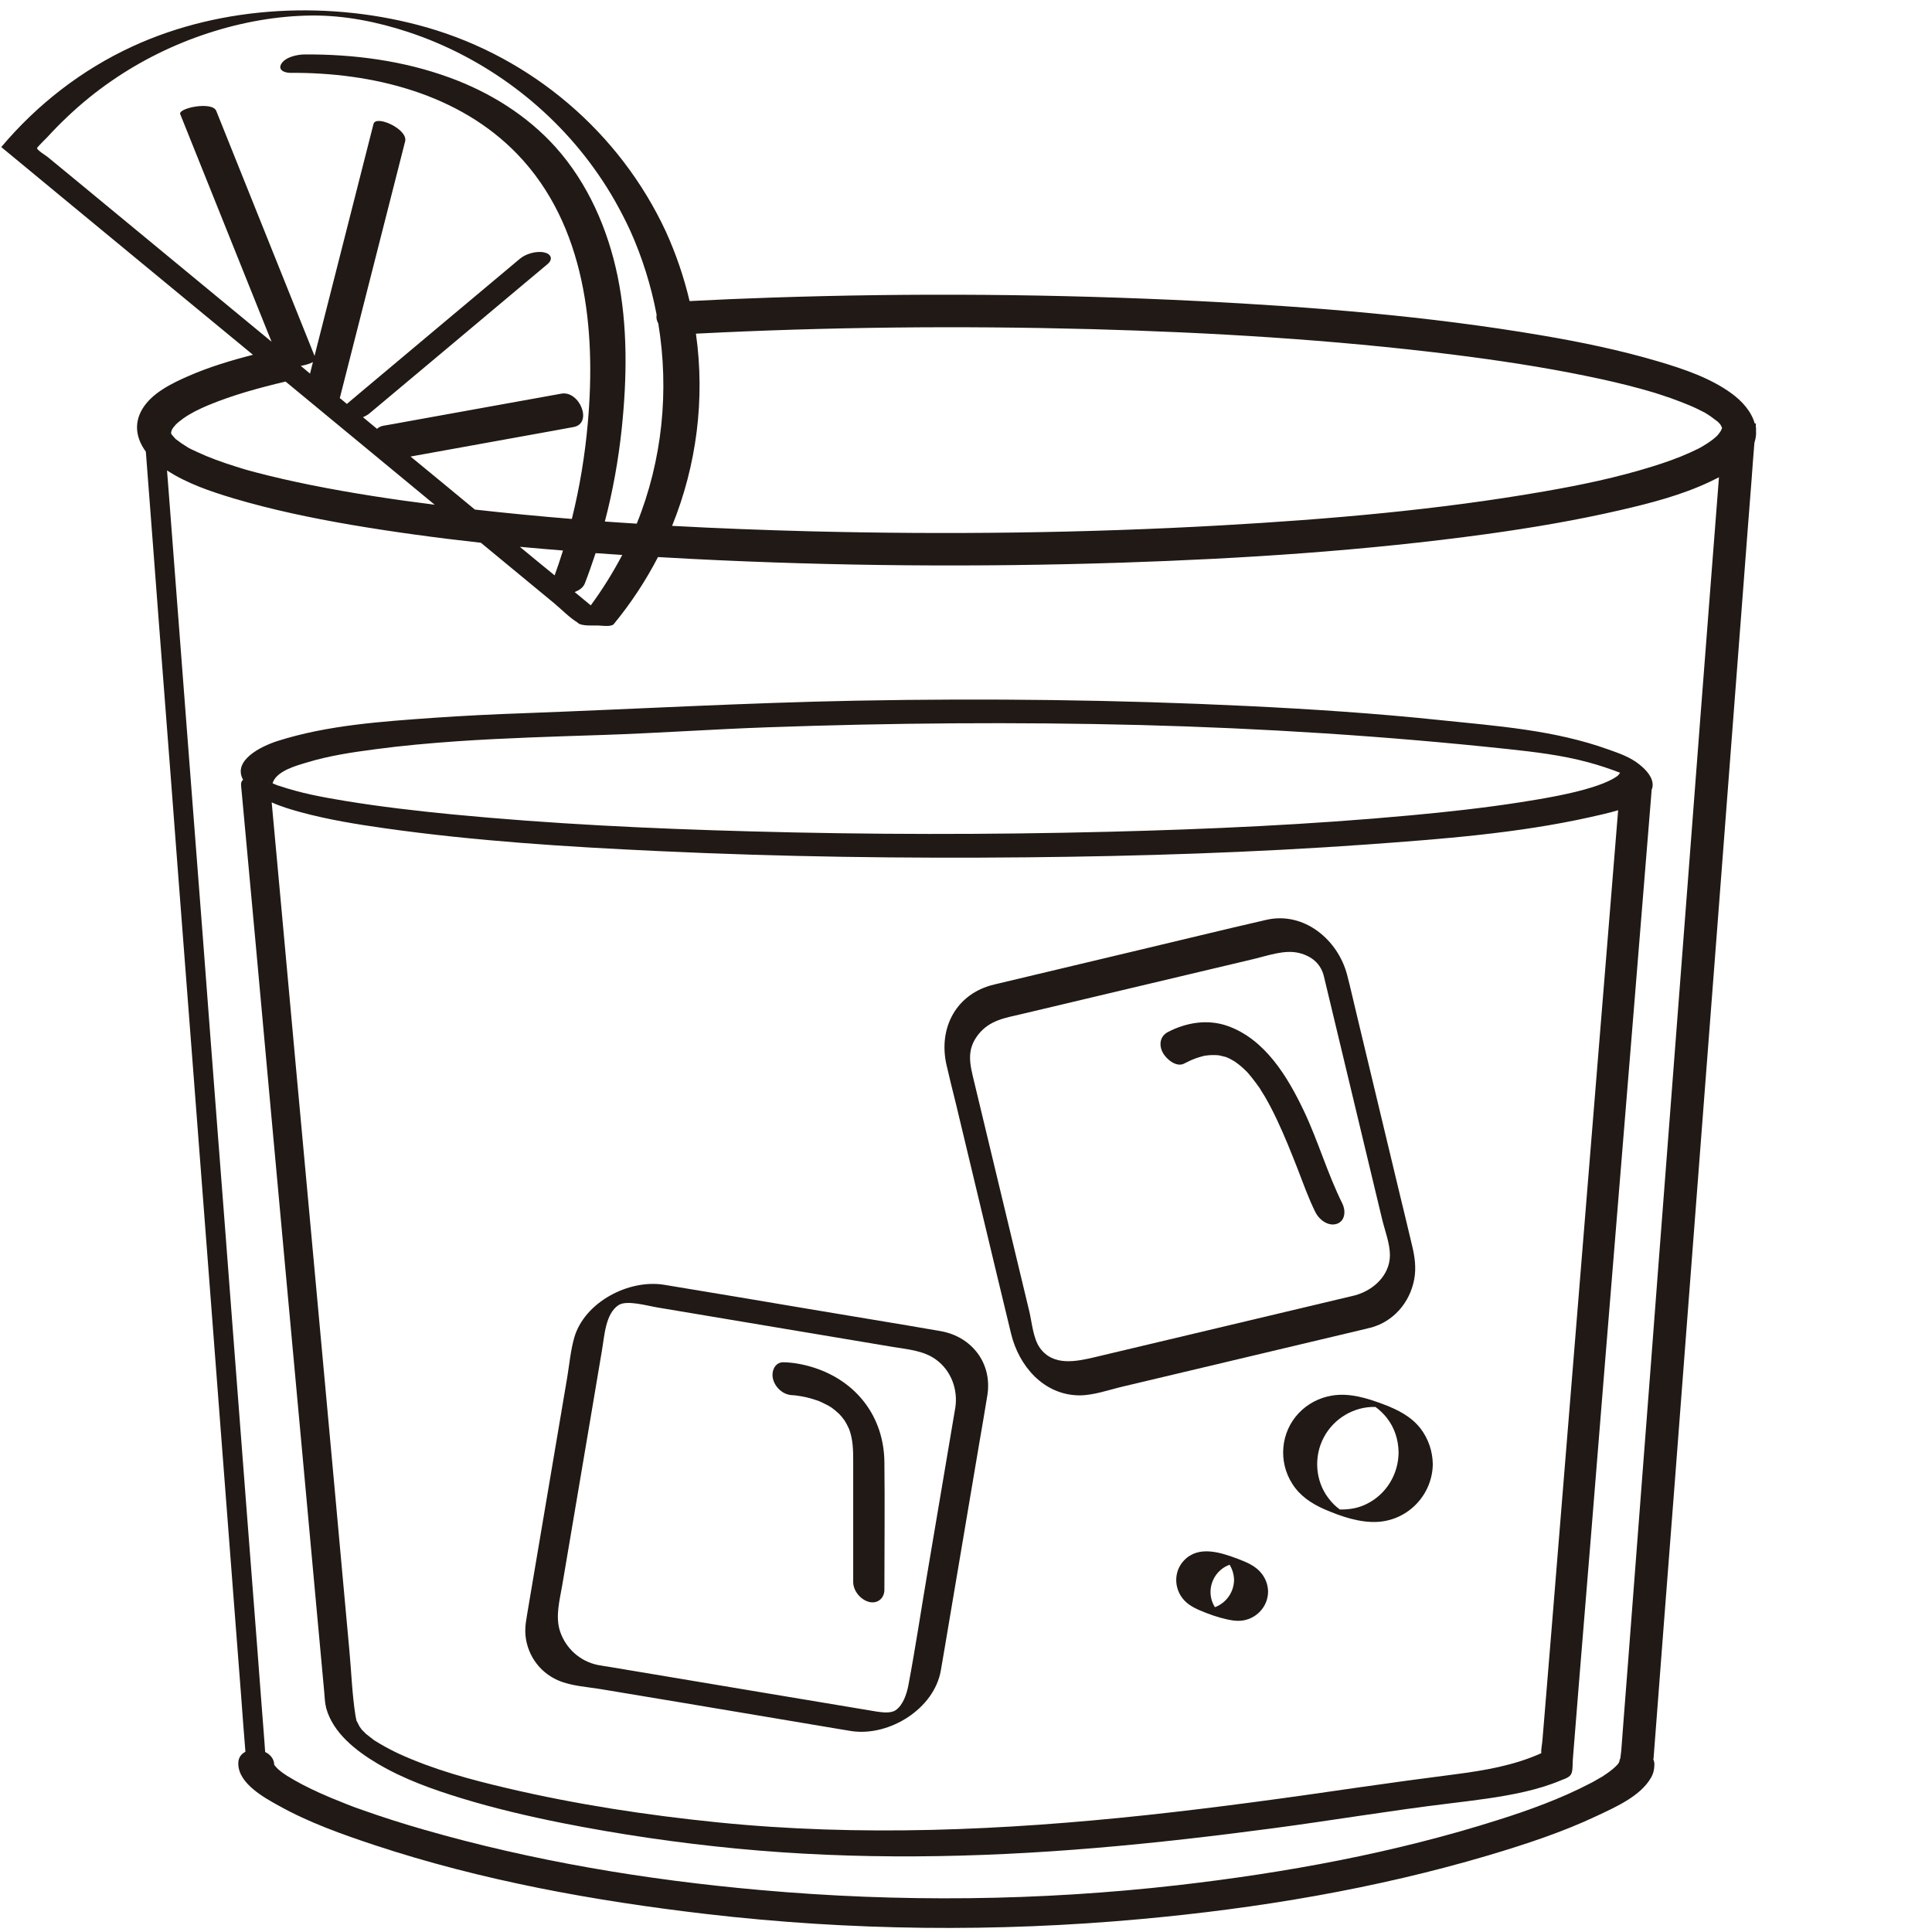 <svg xmlns="http://www.w3.org/2000/svg" xmlns:xlink="http://www.w3.org/1999/xlink" width="100" zoomAndPan="magnify" viewBox="0 0 75 75" height="100" preserveAspectRatio="xMidYMid meet" version="1.2"><defs><clipPath id="bbabe54fba"><path d="M 0 0 L 68.25 0 L 68.25 75 L 0 75 Z M 0 0 "/></clipPath></defs><g id="16ce7c5c86"><path style=" stroke:none;fill-rule:nonzero;fill:#211915;fill-opacity:1;" d="M 63.645 29.68 C 63.293 29.395 62.867 29.246 62.445 29.098 C 60.336 28.336 58.105 28.184 55.891 27.953 C 53.398 27.691 50.895 27.527 48.391 27.406 C 43.359 27.164 38.32 27.105 33.289 27.199 C 28.957 27.281 24.633 27.527 20.305 27.688 C 19.16 27.727 18.016 27.785 16.871 27.863 C 14.844 28.008 12.723 28.145 10.773 28.766 C 10.105 28.98 9.023 29.531 9.438 30.273 C 9.379 30.312 9.348 30.383 9.359 30.496 C 9.414 31.078 9.469 31.656 9.52 32.238 C 9.66 33.75 9.797 35.262 9.938 36.777 C 10.129 38.895 10.324 41.012 10.516 43.125 C 10.734 45.48 10.949 47.84 11.164 50.195 C 11.371 52.461 11.582 54.727 11.789 56.992 C 11.957 58.824 12.125 60.66 12.293 62.492 C 12.391 63.555 12.488 64.613 12.586 65.676 C 12.605 65.887 12.609 66.105 12.664 66.312 C 12.93 67.277 13.824 67.969 14.652 68.461 C 15.664 69.062 16.793 69.465 17.918 69.809 C 19.195 70.199 20.496 70.504 21.805 70.766 C 24.047 71.211 26.32 71.543 28.598 71.762 C 33.227 72.207 37.887 72.129 42.523 71.738 C 44.848 71.543 47.164 71.273 49.48 70.965 C 51.738 70.664 53.984 70.285 56.246 70.012 C 57.23 69.891 58.219 69.777 59.188 69.555 C 59.664 69.445 60.141 69.305 60.594 69.113 C 60.754 69.047 60.957 68.996 61.012 68.824 C 61.062 68.664 61.043 68.441 61.059 68.277 C 61.145 67.191 61.234 66.109 61.32 65.023 C 61.465 63.223 61.613 61.422 61.762 59.621 C 61.941 57.383 62.125 55.145 62.305 52.906 C 62.5 50.547 62.691 48.188 62.883 45.828 C 63.062 43.625 63.242 41.426 63.422 39.227 C 63.562 37.473 63.707 35.727 63.848 33.977 C 63.93 32.969 64.012 31.961 64.094 30.953 C 64.102 30.852 64.109 30.754 64.117 30.656 C 64.133 30.617 64.148 30.578 64.152 30.535 C 64.195 30.191 63.895 29.879 63.645 29.68 Z M 11.906 29.602 C 12.77 29.336 13.676 29.203 14.566 29.086 C 15.613 28.945 16.668 28.852 17.727 28.777 C 19.613 28.648 21.504 28.594 23.395 28.531 C 25.523 28.461 27.652 28.309 29.785 28.234 C 34.613 28.062 39.445 28.023 44.273 28.145 C 49.027 28.27 53.762 28.57 58.492 29.074 C 59.555 29.188 60.625 29.312 61.66 29.594 C 62.059 29.699 62.512 29.852 62.867 29.988 C 62.871 29.988 62.879 29.992 62.891 29.996 C 62.871 30.031 62.848 30.062 62.82 30.094 C 62.809 30.105 62.781 30.129 62.758 30.145 C 62.711 30.172 62.668 30.203 62.625 30.227 C 62.371 30.371 62.094 30.469 61.816 30.559 C 60.988 30.82 59.961 30.996 59.039 31.141 C 57.617 31.363 56.188 31.52 54.754 31.652 C 50.859 32.012 46.945 32.191 43.035 32.289 C 38.387 32.406 33.734 32.402 29.09 32.273 C 25.238 32.168 21.379 31.984 17.543 31.613 C 16.152 31.477 14.762 31.316 13.387 31.09 C 12.477 30.938 11.711 30.801 10.805 30.496 C 10.785 30.488 10.77 30.484 10.758 30.484 C 10.75 30.48 10.742 30.477 10.727 30.469 C 10.676 30.449 10.629 30.43 10.582 30.406 C 10.586 30.391 10.59 30.375 10.594 30.367 C 10.77 29.918 11.5 29.723 11.906 29.602 Z M 10.566 30.473 C 10.562 30.477 10.562 30.473 10.562 30.477 C 10.555 30.508 10.559 30.496 10.562 30.469 C 10.562 30.473 10.566 30.473 10.566 30.473 Z M 10.5 30.375 C 10.496 30.371 10.496 30.371 10.492 30.371 C 10.484 30.355 10.484 30.352 10.5 30.375 Z M 10.453 30.352 C 10.453 30.348 10.453 30.348 10.453 30.352 C 10.402 30.32 10.402 30.316 10.453 30.352 Z M 61.891 42.828 C 61.594 46.516 61.293 50.203 60.992 53.895 C 60.73 57.082 60.473 60.27 60.215 63.453 C 60.129 64.5 60.043 65.547 59.957 66.594 C 59.93 66.922 59.902 67.25 59.875 67.578 C 59.863 67.723 59.82 67.906 59.832 68.059 C 58.777 68.535 57.629 68.73 56.484 68.879 C 55.238 69.039 53.992 69.207 52.746 69.387 C 50 69.789 47.242 70.168 44.48 70.465 C 38.961 71.055 33.375 71.305 27.84 70.742 C 25.105 70.465 22.367 70.047 19.691 69.418 C 18.254 69.082 16.828 68.695 15.488 68.082 C 15.301 67.992 15.359 68.023 15.188 67.934 C 15.047 67.863 14.906 67.785 14.773 67.707 C 14.707 67.668 14.645 67.629 14.578 67.59 C 14.566 67.582 14.559 67.574 14.551 67.574 C 14.543 67.566 14.539 67.566 14.527 67.559 C 14.422 67.477 14.316 67.395 14.211 67.312 C 14.203 67.305 14.191 67.297 14.184 67.285 C 14.141 67.238 14.094 67.195 14.051 67.152 C 14.047 67.148 14.047 67.148 14.043 67.145 C 14.039 67.141 14.039 67.137 14.035 67.133 C 14.004 67.09 13.977 67.051 13.949 67.012 C 13.969 67.035 13.871 66.867 13.852 66.82 C 13.844 66.809 13.844 66.805 13.84 66.805 C 13.84 66.793 13.836 66.781 13.832 66.762 C 13.82 66.711 13.809 66.664 13.801 66.613 C 13.668 65.773 13.641 64.91 13.562 64.062 C 13.375 62.004 13.184 59.945 13 57.891 C 12.75 55.184 12.5 52.473 12.254 49.762 C 12 46.984 11.742 44.207 11.488 41.43 C 11.281 39.164 11.074 36.898 10.867 34.633 C 10.758 33.473 10.652 32.312 10.547 31.148 C 10.91 31.312 11.297 31.426 11.664 31.527 C 12.742 31.82 13.852 32 14.957 32.156 C 18.469 32.652 22.023 32.875 25.566 33.039 C 30.32 33.262 35.086 33.328 39.848 33.281 C 44.246 33.238 48.645 33.098 53.031 32.785 C 55.938 32.574 58.895 32.355 61.742 31.719 C 62.082 31.641 62.457 31.562 62.816 31.453 C 62.754 32.203 62.695 32.953 62.633 33.703 C 62.387 36.746 62.137 39.789 61.891 42.828 Z M 61.891 42.828 "/><path style=" stroke:none;fill-rule:nonzero;fill:#211915;fill-opacity:1;" d="M 53.719 54.52 C 53.09 54.281 52.391 54.062 51.711 54.176 C 51.223 54.254 50.762 54.492 50.422 54.852 C 49.711 55.594 49.613 56.746 50.172 57.609 C 50.465 58.07 50.91 58.367 51.406 58.586 C 52.047 58.863 52.789 59.125 53.504 59.078 C 54.688 58.996 55.605 58.012 55.621 56.84 C 55.613 56.332 55.449 55.852 55.141 55.449 C 54.781 54.988 54.258 54.723 53.719 54.52 Z M 53.211 54.508 C 53.109 54.473 53.141 54.477 53.211 54.508 Z M 51.797 58.586 C 51.762 58.578 51.746 58.574 51.797 58.586 Z M 53.07 58.375 C 52.738 58.547 52.379 58.605 52.012 58.598 C 51.84 58.473 51.688 58.32 51.562 58.148 C 51.055 57.477 50.996 56.535 51.391 55.797 C 51.777 55.066 52.562 54.594 53.395 54.617 C 53.559 54.738 53.703 54.875 53.828 55.031 C 54.137 55.418 54.289 55.898 54.293 56.391 C 54.285 57.223 53.824 57.996 53.07 58.375 Z M 53.07 58.375 "/><path style=" stroke:none;fill-rule:nonzero;fill:#211915;fill-opacity:1;" d="M 48.047 60.512 C 47.387 60.266 46.531 59.98 45.965 60.574 C 45.602 60.953 45.566 61.527 45.848 61.965 C 46.02 62.234 46.289 62.391 46.574 62.512 C 46.918 62.66 47.281 62.789 47.648 62.867 C 47.812 62.902 47.984 62.93 48.152 62.918 C 48.75 62.875 49.219 62.387 49.227 61.793 C 49.223 61.531 49.137 61.289 48.977 61.086 C 48.75 60.789 48.387 60.641 48.047 60.512 Z M 47.184 62.383 C 47.176 62.383 47.168 62.387 47.16 62.387 C 47.16 62.383 47.156 62.379 47.152 62.375 C 46.793 61.781 47.062 61.004 47.711 60.75 C 47.715 60.746 47.723 60.746 47.73 60.742 C 47.734 60.75 47.738 60.754 47.742 60.758 C 47.848 60.938 47.902 61.133 47.906 61.34 C 47.895 61.805 47.613 62.211 47.184 62.383 Z M 47.184 62.383 "/><g clip-rule="nonzero" clip-path="url(#bbabe54fba)"><path style=" stroke:none;fill-rule:nonzero;fill:#211915;fill-opacity:1;" d="M 68.168 16.719 C 68.172 16.66 68.172 16.598 68.16 16.547 C 68.156 16.52 68.164 16.488 68.164 16.461 C 68.168 16.441 68.145 16.438 68.117 16.434 C 67.984 15.965 67.617 15.562 67.219 15.273 C 66.395 14.672 65.371 14.328 64.402 14.039 C 62.902 13.594 61.371 13.277 59.828 13.016 C 55.438 12.27 50.977 11.914 46.531 11.688 C 40.984 11.41 35.426 11.367 29.875 11.555 C 28.84 11.59 27.805 11.633 26.77 11.688 C 26.551 10.762 26.242 9.855 25.848 8.988 C 24.066 5.152 20.652 2.238 16.574 1.066 C 12.883 0.008 8.648 0.188 5.145 1.801 C 3.176 2.707 1.441 4.055 0.051 5.707 C 0.059 5.715 0.066 5.723 0.074 5.73 C 0.816 6.344 1.559 6.953 2.301 7.57 C 4.082 9.039 5.863 10.512 7.645 11.98 C 8.371 12.578 9.094 13.176 9.82 13.773 C 8.965 13.992 8.121 14.246 7.316 14.598 C 6.676 14.879 5.902 15.25 5.527 15.875 C 5.172 16.469 5.309 17.051 5.66 17.531 C 5.664 17.562 5.664 17.59 5.668 17.617 C 5.762 18.879 5.859 20.141 5.957 21.398 C 6.098 23.258 6.238 25.113 6.383 26.969 C 6.559 29.23 6.73 31.496 6.902 33.762 C 7.094 36.238 7.285 38.719 7.473 41.199 C 7.668 43.715 7.859 46.23 8.051 48.742 C 8.23 51.078 8.41 53.41 8.586 55.746 C 8.738 57.715 8.887 59.691 9.039 61.664 C 9.148 63.082 9.258 64.5 9.367 65.922 C 9.418 66.598 9.465 67.273 9.523 67.949 C 9.523 67.969 9.523 67.984 9.527 68.004 C 9.359 68.09 9.242 68.242 9.25 68.477 C 9.266 69.246 10.262 69.789 10.836 70.105 C 12 70.754 13.277 71.207 14.535 71.625 C 18.699 73.004 23.066 73.793 27.414 74.301 C 33.008 74.953 38.66 75.012 44.27 74.5 C 48.828 74.086 53.395 73.324 57.785 72.023 C 59.223 71.594 60.668 71.121 62.023 70.477 C 62.727 70.145 63.676 69.727 64.086 69.02 C 64.184 68.852 64.219 68.703 64.223 68.508 C 64.227 68.43 64.207 68.355 64.18 68.293 C 64.184 68.281 64.191 68.27 64.191 68.258 C 64.227 67.797 64.262 67.336 64.297 66.875 C 64.395 65.613 64.492 64.355 64.586 63.094 C 64.73 61.238 64.871 59.379 65.016 57.527 C 65.188 55.262 65.363 52.996 65.535 50.734 C 65.727 48.254 65.914 45.773 66.105 43.293 C 66.297 40.781 66.492 38.266 66.684 35.75 C 66.863 33.418 67.039 31.086 67.219 28.75 C 67.371 26.777 67.52 24.805 67.672 22.832 C 67.781 21.41 67.887 19.992 68 18.57 C 68.031 18.125 68.066 17.68 68.102 17.234 C 68.102 17.215 68.105 17.195 68.109 17.176 C 68.16 17.02 68.18 16.867 68.168 16.719 Z M 66.824 16.531 C 66.824 16.535 66.824 16.535 66.824 16.539 C 66.816 16.531 66.805 16.512 66.789 16.488 C 66.793 16.492 66.793 16.496 66.797 16.496 C 66.812 16.516 66.82 16.523 66.824 16.531 Z M 42.375 12.777 C 47.039 12.906 51.711 13.184 56.344 13.758 C 58.117 13.98 59.891 14.246 61.645 14.609 C 62.336 14.75 63.027 14.91 63.711 15.098 C 63.785 15.117 63.855 15.137 63.926 15.16 C 63.926 15.16 63.926 15.16 63.93 15.16 C 63.961 15.168 63.996 15.18 64.027 15.188 C 64.18 15.23 64.328 15.277 64.48 15.328 C 64.738 15.41 64.992 15.5 65.242 15.598 C 65.465 15.684 65.684 15.773 65.895 15.875 C 65.984 15.918 66.07 15.965 66.16 16.008 C 66.168 16.012 66.172 16.012 66.176 16.016 C 66.219 16.043 66.258 16.066 66.301 16.094 C 66.438 16.176 66.555 16.281 66.684 16.371 C 66.699 16.387 66.715 16.402 66.73 16.418 C 66.75 16.438 66.766 16.461 66.785 16.48 C 66.797 16.512 66.816 16.551 66.836 16.578 C 66.836 16.57 66.836 16.566 66.832 16.562 C 66.836 16.566 66.84 16.574 66.84 16.578 C 66.84 16.582 66.84 16.582 66.84 16.582 C 66.84 16.582 66.844 16.586 66.844 16.586 C 66.848 16.598 66.848 16.613 66.848 16.625 C 66.848 16.629 66.848 16.629 66.848 16.629 C 66.848 16.633 66.848 16.637 66.844 16.637 C 66.844 16.633 66.844 16.625 66.84 16.617 C 66.84 16.621 66.84 16.625 66.84 16.629 C 66.84 16.637 66.84 16.641 66.84 16.645 C 66.84 16.652 66.836 16.652 66.832 16.66 C 66.824 16.672 66.816 16.695 66.809 16.715 C 66.781 16.758 66.754 16.801 66.723 16.84 C 66.695 16.879 66.645 16.926 66.633 16.941 C 66.59 16.977 66.551 17.012 66.508 17.047 C 66.371 17.156 66.223 17.25 66.07 17.34 C 66.027 17.363 65.98 17.391 65.934 17.414 C 65.93 17.418 65.93 17.418 65.926 17.418 C 65.922 17.422 65.918 17.422 65.91 17.426 C 65.812 17.473 65.711 17.523 65.613 17.566 C 65.133 17.785 64.637 17.957 64.133 18.113 C 62.75 18.543 61.371 18.828 59.961 19.074 C 55.816 19.797 51.609 20.156 47.414 20.395 C 42.098 20.695 36.766 20.758 31.441 20.625 C 29.656 20.578 27.875 20.512 26.09 20.414 C 27.043 18.066 27.375 15.492 27.016 12.953 C 32.129 12.691 37.254 12.641 42.375 12.777 Z M 2.809 6.883 C 2.484 6.617 2.164 6.352 1.84 6.086 C 1.785 6.043 1.441 5.828 1.438 5.754 C 1.434 5.715 1.801 5.367 1.848 5.312 C 2.094 5.043 2.352 4.781 2.617 4.531 C 3.152 4.023 3.727 3.555 4.336 3.137 C 5.484 2.344 6.754 1.719 8.086 1.285 C 9.383 0.863 10.75 0.613 12.117 0.602 C 13.379 0.594 14.648 0.848 15.844 1.242 C 18.816 2.223 21.438 4.184 23.211 6.75 C 23.691 7.438 24.098 8.168 24.453 8.926 C 24.93 9.98 25.273 11.082 25.488 12.207 C 25.48 12.273 25.48 12.344 25.496 12.41 C 25.508 12.461 25.531 12.512 25.555 12.559 C 25.984 15.16 25.715 17.863 24.719 20.328 C 24.305 20.305 23.895 20.273 23.48 20.246 C 23.789 19.07 24.004 17.871 24.133 16.664 C 24.34 14.695 24.375 12.66 23.973 10.711 C 23.594 8.887 22.824 7.117 21.57 5.715 C 20.461 4.48 19.008 3.578 17.453 3.012 C 15.656 2.355 13.734 2.102 11.824 2.113 C 11.543 2.117 11.094 2.207 10.926 2.469 C 10.766 2.727 11.062 2.832 11.281 2.828 C 14.465 2.809 17.828 3.637 20.094 5.996 C 22.734 8.746 23.141 12.781 22.82 16.402 C 22.711 17.664 22.504 18.918 22.199 20.145 C 20.941 20.043 19.688 19.922 18.434 19.781 C 17.602 19.094 16.773 18.406 15.938 17.723 C 17.754 17.395 19.57 17.066 21.387 16.738 C 21.68 16.684 21.969 16.633 22.262 16.578 C 23.027 16.441 22.5 15.156 21.793 15.281 C 19.781 15.645 17.77 16.008 15.754 16.371 C 15.465 16.426 15.172 16.477 14.883 16.527 C 14.777 16.547 14.695 16.59 14.637 16.648 C 14.453 16.496 14.27 16.344 14.09 16.195 C 14.191 16.152 14.289 16.098 14.363 16.031 C 16.375 14.348 18.387 12.66 20.395 10.973 C 20.68 10.734 20.969 10.492 21.254 10.254 C 21.473 10.07 21.402 9.863 21.137 9.801 C 20.836 9.73 20.414 9.848 20.18 10.047 C 18.168 11.73 16.156 13.422 14.148 15.105 C 13.922 15.297 13.691 15.488 13.465 15.68 C 13.375 15.605 13.285 15.527 13.191 15.453 C 13.93 12.547 14.672 9.637 15.41 6.734 C 15.516 6.316 15.621 5.902 15.727 5.488 C 15.848 5.016 14.594 4.449 14.5 4.809 C 13.758 7.727 13.016 10.645 12.273 13.566 C 12.25 13.648 12.23 13.73 12.211 13.816 C 11.098 11.039 9.984 8.266 8.871 5.492 C 8.711 5.094 8.555 4.699 8.395 4.305 C 8.238 3.918 6.902 4.199 6.996 4.43 C 8.125 7.238 9.25 10.043 10.375 12.852 C 10.43 12.988 10.484 13.125 10.543 13.266 C 10.496 13.23 10.453 13.195 10.414 13.16 C 7.879 11.07 5.344 8.977 2.809 6.883 Z M 22.934 23.5 C 22.727 23.328 22.516 23.156 22.309 22.984 C 22.484 22.914 22.641 22.809 22.703 22.648 C 22.855 22.262 22.988 21.867 23.121 21.473 C 23.465 21.496 23.809 21.52 24.156 21.543 C 23.797 22.223 23.391 22.879 22.934 23.5 Z M 20.18 21.227 C 20.738 21.277 21.297 21.328 21.855 21.371 C 21.754 21.695 21.645 22.02 21.531 22.336 C 21.078 21.969 20.629 21.598 20.18 21.227 Z M 12.035 14.504 C 11.914 14.402 11.793 14.305 11.676 14.203 C 11.863 14.172 12.043 14.117 12.148 14.055 C 12.113 14.203 12.074 14.352 12.035 14.504 Z M 6.828 16.477 C 6.844 16.465 6.902 16.41 6.922 16.391 C 6.984 16.34 7.051 16.289 7.117 16.242 C 7.414 16.031 7.73 15.883 8.066 15.738 C 9.039 15.332 10.059 15.055 11.086 14.812 C 12.086 15.641 13.09 16.469 14.09 17.293 C 15.02 18.059 15.949 18.828 16.875 19.594 C 15.266 19.391 13.66 19.148 12.066 18.828 C 11.352 18.684 10.637 18.523 9.926 18.336 C 9.852 18.316 9.781 18.297 9.707 18.277 C 9.68 18.27 9.582 18.242 9.551 18.234 C 9.523 18.227 9.422 18.195 9.398 18.188 C 9.316 18.16 9.23 18.133 9.145 18.109 C 8.879 18.027 8.621 17.938 8.359 17.84 C 8.133 17.758 7.91 17.664 7.688 17.562 C 7.594 17.52 7.504 17.477 7.414 17.434 C 7.371 17.41 7.328 17.387 7.285 17.367 C 7.285 17.367 7.285 17.367 7.285 17.363 C 7.277 17.359 7.273 17.355 7.266 17.352 C 7.117 17.262 6.977 17.164 6.84 17.059 C 6.824 17.047 6.82 17.043 6.809 17.035 C 6.805 17.031 6.805 17.031 6.801 17.023 C 6.762 16.98 6.719 16.93 6.676 16.883 C 6.664 16.863 6.648 16.84 6.652 16.84 C 6.652 16.84 6.648 16.836 6.648 16.836 C 6.648 16.832 6.648 16.828 6.645 16.824 C 6.645 16.816 6.645 16.812 6.641 16.805 C 6.645 16.789 6.645 16.777 6.645 16.77 C 6.652 16.742 6.664 16.707 6.672 16.684 C 6.691 16.656 6.715 16.613 6.723 16.602 C 6.758 16.559 6.793 16.516 6.828 16.477 Z M 62.848 68.449 C 62.848 68.445 62.848 68.445 62.848 68.445 C 62.848 68.453 62.844 68.465 62.844 68.473 C 62.844 68.465 62.848 68.457 62.848 68.449 Z M 66.453 22.094 C 66.309 23.949 66.168 25.809 66.023 27.66 C 65.852 29.926 65.676 32.191 65.504 34.453 C 65.316 36.934 65.125 39.414 64.934 41.895 C 64.742 44.406 64.547 46.922 64.355 49.438 C 64.18 51.77 64 54.102 63.82 56.438 C 63.668 58.41 63.52 60.383 63.367 62.355 C 63.258 63.777 63.152 65.195 63.039 66.617 C 63.008 67.062 62.973 67.508 62.938 67.953 C 62.93 68.043 62.914 68.145 62.902 68.25 C 62.879 68.293 62.867 68.344 62.859 68.398 C 62.859 68.398 62.855 68.398 62.855 68.402 C 62.859 68.391 62.855 68.391 62.852 68.41 C 62.84 68.43 62.824 68.453 62.816 68.469 C 62.805 68.484 62.789 68.5 62.777 68.516 C 62.727 68.562 62.684 68.613 62.629 68.656 C 62.5 68.766 62.363 68.859 62.223 68.953 C 62.211 68.961 62.199 68.969 62.184 68.977 C 62.141 69 62.102 69.023 62.059 69.047 C 61.953 69.113 61.84 69.172 61.73 69.23 C 60.613 69.816 59.34 70.277 58.184 70.641 C 54.141 71.93 49.922 72.699 45.715 73.184 C 40.336 73.797 34.902 73.852 29.516 73.371 C 25.098 72.98 20.68 72.246 16.418 71.016 C 15.641 70.793 14.867 70.547 14.105 70.277 C 14.027 70.25 13.953 70.223 13.875 70.195 C 13.863 70.191 13.852 70.188 13.84 70.184 C 13.805 70.168 13.77 70.156 13.734 70.145 C 13.574 70.082 13.414 70.023 13.258 69.957 C 12.965 69.844 12.68 69.723 12.395 69.594 C 11.961 69.398 11.539 69.184 11.133 68.93 C 11.098 68.906 11.035 68.863 11.004 68.844 C 10.934 68.793 10.863 68.738 10.797 68.68 C 10.715 68.609 10.645 68.488 10.75 68.645 C 10.723 68.602 10.68 68.551 10.645 68.512 C 10.645 68.512 10.645 68.512 10.645 68.508 C 10.641 68.277 10.492 68.109 10.293 68.012 C 10.281 67.863 10.27 67.715 10.262 67.57 C 10.164 66.309 10.066 65.047 9.973 63.789 C 9.828 61.93 9.688 60.074 9.543 58.219 C 9.371 55.957 9.195 53.691 9.023 51.43 C 8.836 48.949 8.645 46.469 8.453 43.988 C 8.262 41.473 8.066 38.957 7.879 36.445 C 7.699 34.109 7.52 31.777 7.34 29.441 C 7.188 27.473 7.039 25.496 6.887 23.523 C 6.781 22.105 6.672 20.688 6.562 19.266 C 6.535 18.93 6.508 18.594 6.484 18.262 C 7.254 18.766 8.164 19.074 9.031 19.336 C 10.535 19.785 12.07 20.105 13.617 20.371 C 15.293 20.656 16.977 20.883 18.668 21.07 C 19.008 21.352 19.348 21.633 19.691 21.914 C 20.301 22.418 20.914 22.926 21.527 23.43 C 21.812 23.668 22.094 23.965 22.41 24.16 C 22.422 24.168 22.434 24.18 22.445 24.191 C 22.594 24.312 23.043 24.277 23.211 24.281 C 23.344 24.285 23.727 24.344 23.824 24.23 C 24.492 23.418 25.066 22.547 25.543 21.625 C 25.992 21.652 26.445 21.676 26.895 21.699 C 32.422 21.98 37.965 22.023 43.492 21.844 C 48.25 21.688 53.012 21.379 57.73 20.73 C 59.473 20.488 61.211 20.195 62.926 19.797 C 64.098 19.527 65.293 19.215 66.383 18.699 C 66.496 18.645 66.613 18.586 66.73 18.527 C 66.637 19.715 66.543 20.906 66.453 22.094 Z M 66.453 22.094 "/></g><path style=" stroke:none;fill-rule:nonzero;fill:#211915;fill-opacity:1;" d="M 66.84 16.582 C 66.84 16.578 66.84 16.578 66.836 16.574 C 66.84 16.59 66.84 16.602 66.84 16.613 C 66.84 16.605 66.84 16.594 66.84 16.582 Z M 66.84 16.582 "/><path style=" stroke:none;fill-rule:nonzero;fill:#211915;fill-opacity:1;" d="M 36.504 51.672 C 34.777 51.371 33.047 51.094 31.32 50.801 C 29.473 50.492 27.629 50.176 25.781 49.875 C 24.414 49.652 22.703 50.543 22.297 51.91 C 22.152 52.41 22.105 52.953 22.02 53.465 C 21.637 55.738 21.254 58.008 20.867 60.277 C 20.734 61.07 20.602 61.863 20.465 62.656 C 20.43 62.879 20.387 63.098 20.391 63.328 C 20.406 64.152 20.902 64.906 21.672 65.234 C 22.184 65.457 22.84 65.488 23.383 65.582 C 24.438 65.758 25.496 65.934 26.547 66.109 C 28.598 66.453 30.645 66.797 32.691 67.141 C 32.816 67.16 32.945 67.184 33.07 67.203 C 34.539 67.41 36.266 66.328 36.523 64.848 C 36.637 64.199 36.742 63.555 36.852 62.91 C 37.238 60.621 37.625 58.332 38.012 56.043 C 38.117 55.422 38.23 54.797 38.328 54.172 C 38.531 52.93 37.73 51.883 36.504 51.672 Z M 37.086 54.641 C 37.062 54.797 37.035 54.945 37.008 55.098 C 36.676 57.07 36.34 59.047 36.008 61.02 C 35.758 62.488 35.539 63.965 35.262 65.43 C 35.199 65.754 35.059 66.195 34.766 66.391 C 34.586 66.516 34.266 66.477 34.043 66.445 C 32.578 66.199 31.109 65.957 29.645 65.711 C 27.656 65.379 25.664 65.043 23.676 64.711 C 23.516 64.684 23.355 64.664 23.199 64.633 C 22.516 64.488 21.973 64 21.746 63.344 C 21.547 62.758 21.727 62.121 21.828 61.527 C 22.188 59.414 22.543 57.297 22.902 55.184 C 23.059 54.266 23.211 53.344 23.367 52.426 C 23.465 51.867 23.5 51 24.012 50.664 C 24.328 50.457 25.129 50.691 25.512 50.754 C 26.438 50.91 27.359 51.066 28.285 51.219 C 30.406 51.574 32.523 51.93 34.645 52.285 C 35.227 52.383 35.855 52.422 36.348 52.789 C 36.926 53.215 37.191 53.941 37.086 54.641 Z M 37.086 54.641 "/><path style=" stroke:none;fill-rule:nonzero;fill:#211915;fill-opacity:1;" d="M 31.578 53.086 C 31.207 52.969 30.809 52.891 30.422 52.883 C 30.074 52.871 29.934 53.246 30.008 53.531 C 30.094 53.867 30.402 54.148 30.754 54.16 C 30.797 54.16 30.898 54.172 30.926 54.176 C 31.078 54.199 31.23 54.223 31.379 54.262 C 31.5 54.293 31.613 54.328 31.727 54.367 C 31.738 54.371 31.75 54.375 31.754 54.375 C 31.762 54.379 31.773 54.383 31.793 54.391 C 31.859 54.422 31.93 54.449 31.992 54.484 C 32.051 54.512 32.109 54.543 32.168 54.574 C 32.199 54.59 32.227 54.609 32.254 54.625 C 32.367 54.703 32.469 54.789 32.57 54.883 C 32.594 54.906 32.668 54.988 32.68 55.004 C 32.699 55.027 32.762 55.113 32.785 55.141 C 32.801 55.168 32.863 55.273 32.875 55.297 C 32.891 55.328 32.957 55.469 32.961 55.473 C 33.117 55.883 33.121 56.309 33.121 56.738 C 33.121 57.824 33.121 58.906 33.121 59.988 C 33.121 60.465 33.121 60.941 33.121 61.414 C 33.121 61.758 33.41 62.105 33.742 62.188 C 34.07 62.266 34.332 62.043 34.332 61.715 C 34.332 60.066 34.352 58.414 34.332 56.762 C 34.316 55.004 33.254 53.617 31.578 53.086 Z M 32.246 54.621 C 32.223 54.605 32.203 54.59 32.246 54.621 Z M 32.246 54.621 "/><path style=" stroke:none;fill-rule:nonzero;fill:#211915;fill-opacity:1;" d="M 52.727 51.656 C 52.848 51.629 52.965 51.602 53.086 51.57 C 53.105 51.566 53.121 51.559 53.137 51.555 C 53.156 51.551 53.176 51.551 53.199 51.543 C 54.094 51.309 54.73 50.562 54.898 49.672 C 54.984 49.223 54.922 48.785 54.816 48.348 C 54.652 47.648 54.48 46.949 54.312 46.25 C 53.777 44.008 53.238 41.762 52.699 39.52 C 52.562 38.961 52.441 38.402 52.297 37.852 C 51.945 36.484 50.625 35.375 49.164 35.707 C 47.438 36.102 45.719 36.527 43.992 36.934 C 42.191 37.363 40.395 37.789 38.594 38.219 C 37.125 38.566 36.418 39.898 36.742 41.336 C 36.855 41.832 36.98 42.328 37.102 42.82 C 37.637 45.066 38.176 47.309 38.715 49.555 C 38.895 50.293 39.07 51.035 39.25 51.773 C 39.551 53.023 40.508 54.152 41.891 54.168 C 42.445 54.172 43.047 53.953 43.578 53.828 C 44.613 53.582 45.648 53.336 46.688 53.09 C 48.699 52.613 50.711 52.137 52.727 51.656 Z M 42.488 52.688 C 41.766 52.859 40.879 53.039 40.371 52.328 C 40.109 51.969 40.059 51.34 39.961 50.922 C 39.457 48.828 38.957 46.738 38.453 44.645 C 38.242 43.762 38.031 42.879 37.816 41.992 C 37.66 41.34 37.496 40.77 37.977 40.16 C 38.426 39.594 39.027 39.516 39.688 39.359 C 40.594 39.145 41.5 38.93 42.402 38.715 C 44.492 38.219 46.582 37.723 48.676 37.227 C 49.219 37.098 49.875 36.855 50.434 36.996 C 50.918 37.117 51.27 37.406 51.391 37.891 C 51.438 38.074 51.477 38.258 51.523 38.441 C 51.996 40.426 52.473 42.406 52.949 44.391 C 53.184 45.375 53.422 46.359 53.656 47.34 C 53.762 47.777 53.957 48.273 53.957 48.727 C 53.953 49.516 53.305 50.098 52.586 50.289 C 51.18 50.625 49.77 50.957 48.363 51.293 C 46.406 51.758 44.449 52.223 42.488 52.688 Z M 42.488 52.688 "/><path style=" stroke:none;fill-rule:nonzero;fill:#211915;fill-opacity:1;" d="M 48.445 41.652 C 48.508 41.723 48.57 41.801 48.629 41.875 C 48.723 41.992 48.809 42.113 48.895 42.234 C 48.914 42.262 48.922 42.273 48.926 42.281 C 48.93 42.289 48.938 42.301 48.957 42.336 C 49.008 42.414 49.059 42.496 49.105 42.574 C 49.277 42.871 49.434 43.176 49.578 43.484 C 49.871 44.105 50.125 44.742 50.375 45.379 C 50.594 45.945 50.797 46.523 51.07 47.07 C 51.211 47.352 51.57 47.621 51.898 47.508 C 52.234 47.391 52.242 46.984 52.109 46.719 C 51.527 45.551 51.168 44.281 50.605 43.102 C 49.98 41.793 49.105 40.34 47.656 39.828 C 46.887 39.555 46.055 39.691 45.34 40.062 C 45.035 40.223 44.98 40.551 45.133 40.852 C 45.254 41.094 45.656 41.449 45.965 41.289 C 46.121 41.207 46.281 41.133 46.449 41.074 C 46.523 41.047 46.602 41.027 46.68 41.004 C 46.785 40.977 46.754 40.984 46.816 40.977 C 46.957 40.957 47.102 40.953 47.242 40.961 C 47.25 40.961 47.258 40.961 47.262 40.961 C 47.289 40.965 47.316 40.969 47.344 40.973 C 47.418 40.988 47.492 41.008 47.566 41.027 C 47.582 41.031 47.594 41.035 47.602 41.039 C 47.605 41.039 47.613 41.043 47.625 41.047 C 47.688 41.074 47.75 41.102 47.809 41.137 C 47.852 41.16 47.895 41.184 47.938 41.211 C 47.945 41.219 48.051 41.293 48.074 41.312 C 48.129 41.355 48.188 41.402 48.238 41.449 C 48.254 41.461 48.324 41.531 48.355 41.559 C 48.387 41.586 48.43 41.637 48.445 41.652 Z M 48.445 41.652 "/></g></svg>